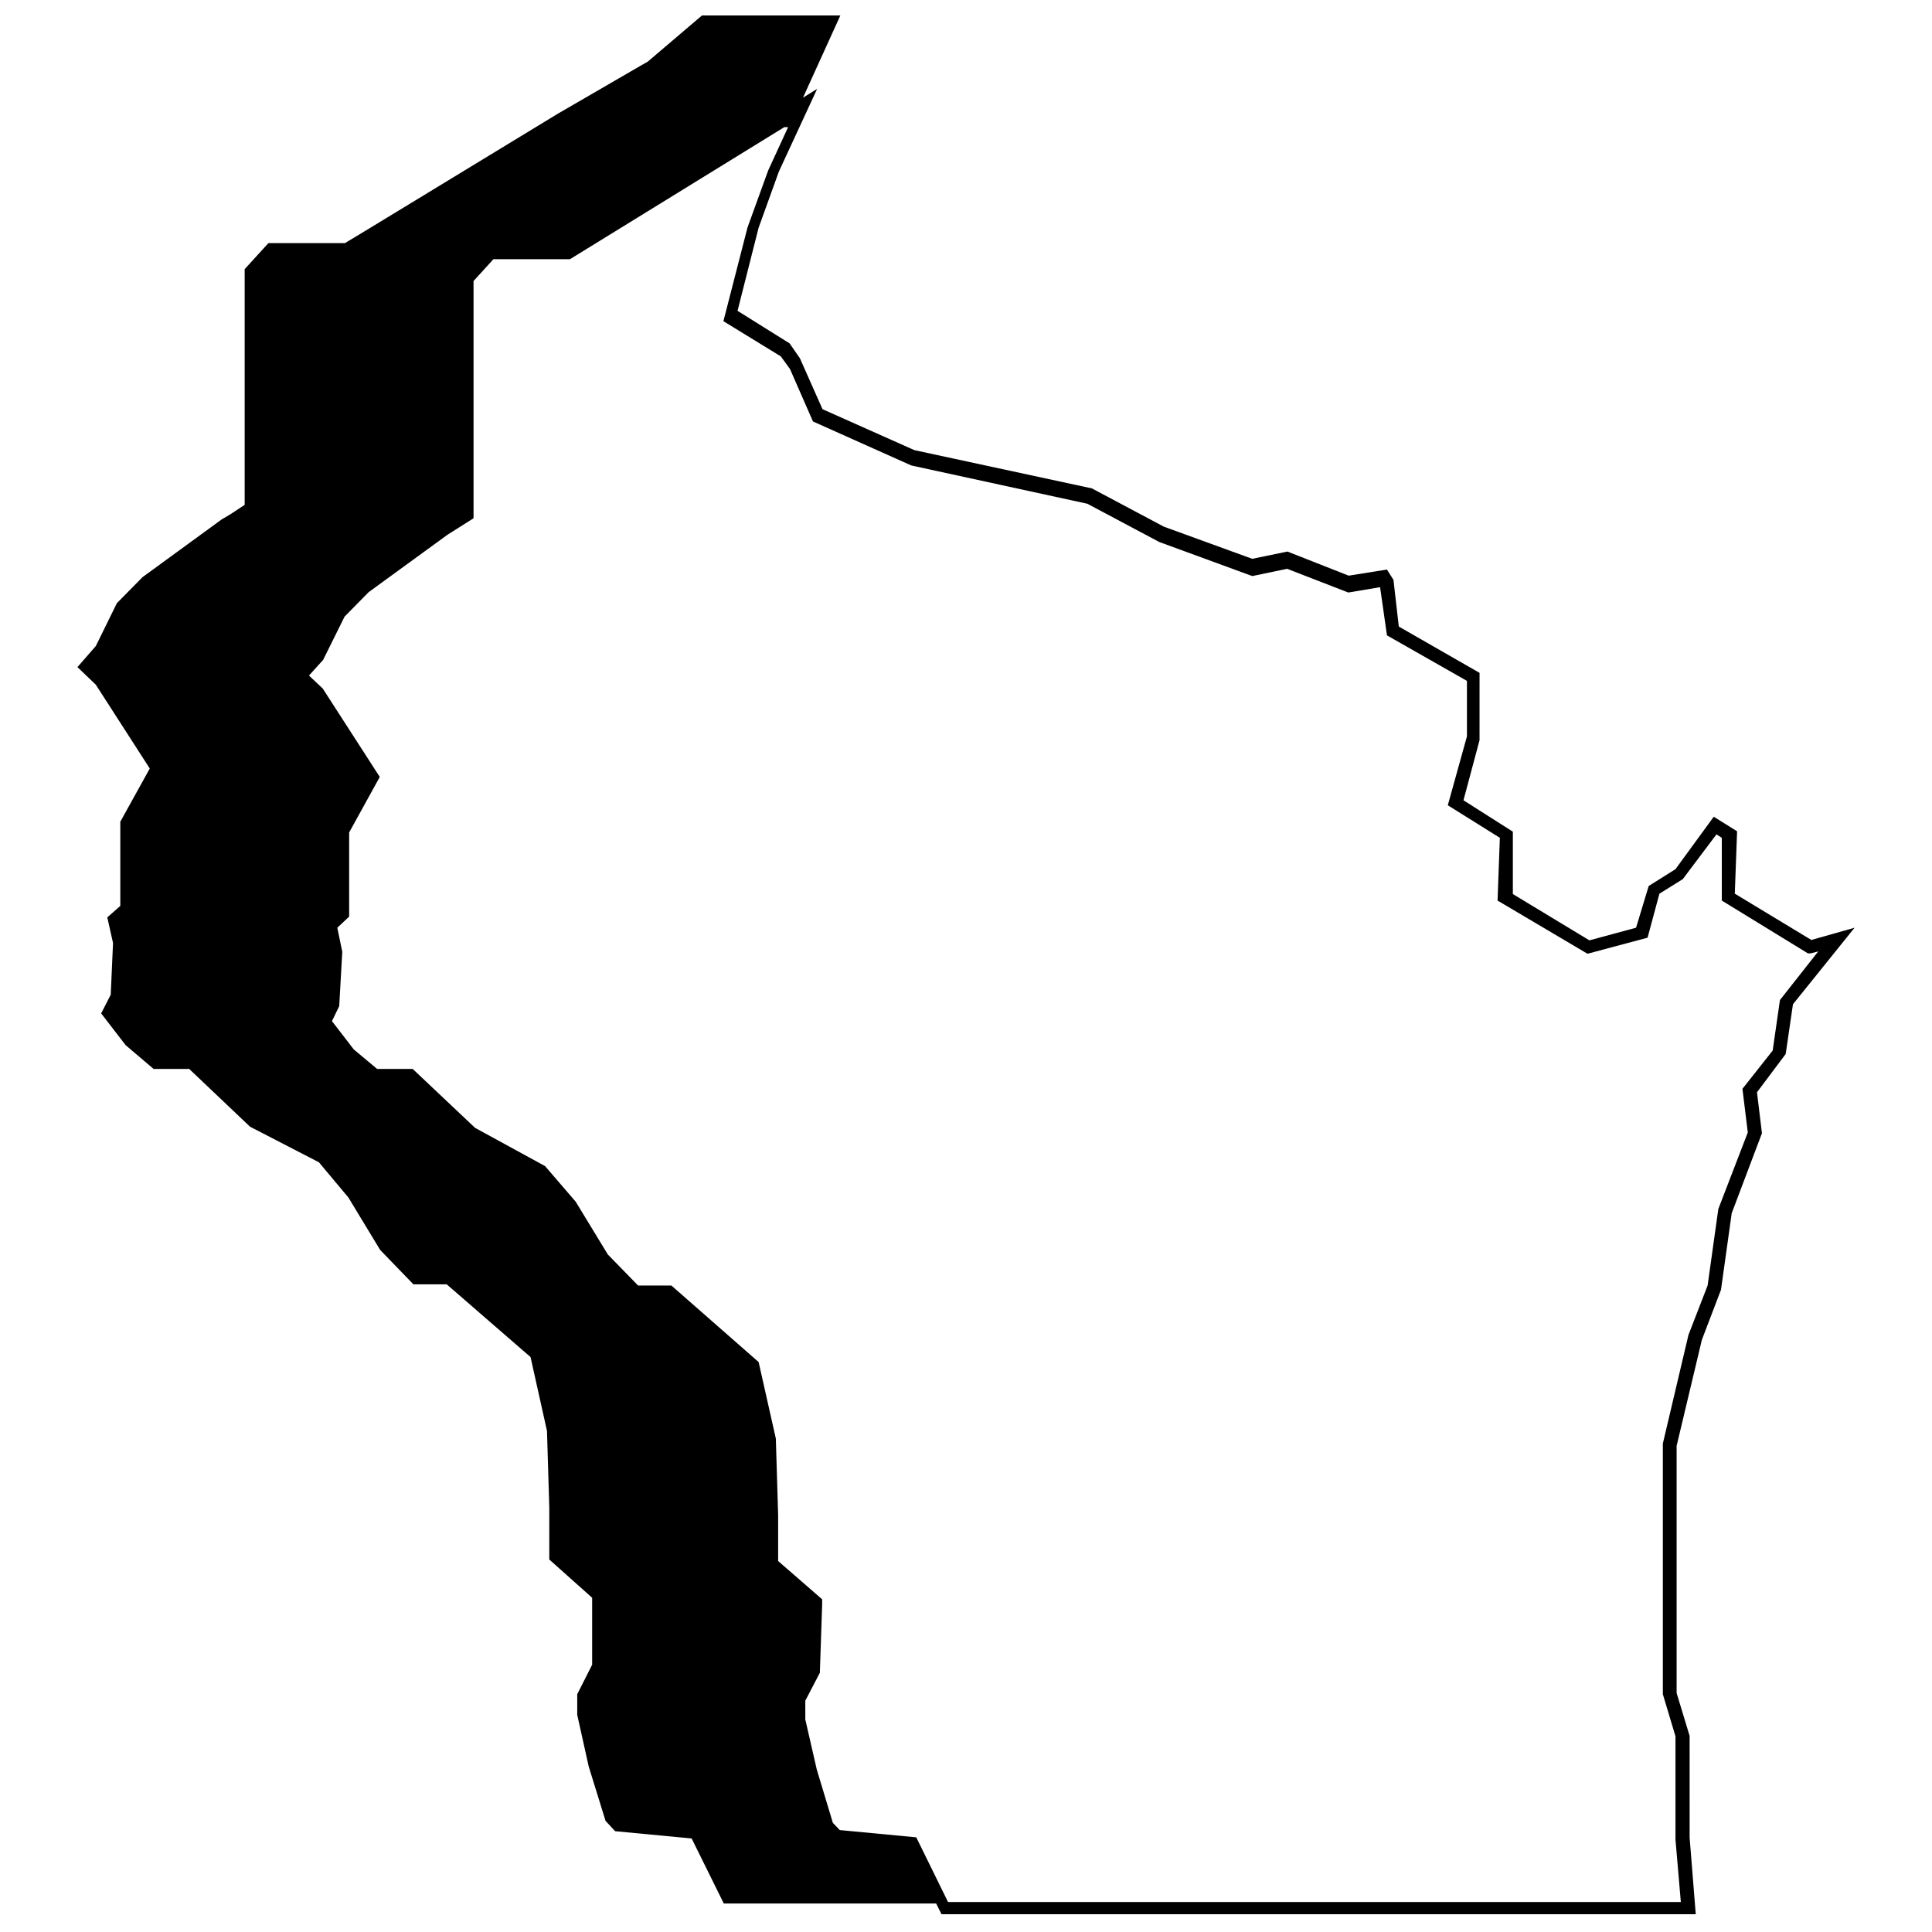 <?xml version="1.0" encoding="UTF-8"?>
<!-- Uploaded to: ICON Repo, www.iconrepo.com, Generator: ICON Repo Mixer Tools -->
<svg width="800px" height="800px" version="1.1" viewBox="144 144 512 512" xmlns="http://www.w3.org/2000/svg">
 <defs>
  <clipPath id="a">
   <path d="m164 148.09h472v503.81h-472z"/>
  </clipPath>
 </defs>
 <g clip-path="url(#a)">
  <path d="m624.02 393.1-20.281-12.27 0.609-16.531-6.188-3.856-10.141 13.895-7.098 4.461-3.348 11.055-12.371 3.348-20.281-12.27v-16.531l-13.086-8.316 4.258-15.922 0.004-17.848-21.398-12.27-1.418-12.371-1.727-2.738-10.141 1.621-16.227-6.391-9.328 1.926-23.426-8.52-19.066-10.141-47.055-10.141-24.34-10.852-5.984-13.488-2.738-3.953-13.793-8.621 5.578-22.008 5.375-14.906 10.141-21.906-3.754 2.332 10.141-22.309-36.301 0.004-15.008 12.777-1.621 0.914-22.211 12.879-49.996 30.422-6.391 3.856h-20.281l-6.289 6.894v62.469l-3.856 2.535-2.231 1.316-20.992 15.312-6.793 6.894-5.578 11.359-4.867 5.578 4.867 4.664 14.301 22.211-7.809 14.098v22.309l-3.449 3.043 1.52 6.793-0.609 13.691-2.535 4.969 6.492 8.418 7.402 6.289h9.43l16.125 15.312 18.254 9.43 7.809 9.328 8.418 13.895 8.824 9.129h8.824l22.211 19.27 4.359 19.574 0.609 20.281v13.793l11.359 10.141v17.746l-3.953 7.809v5.477l3.043 13.691 4.461 14.398 2.535 2.738 20.281 1.926 8.52 17.238h56.281l1.418 2.84h199.88l-1.621-20.281-0.004-26.973-3.445-11.359v-65.512l6.691-28.09 5.07-13.285 2.84-20.281 8.012-21.195-1.316-10.852 7.606-10.141 1.926-13.184 16.328-20.281zm-8.316 15.922-1.926 13.387-8.012 10.141 1.418 11.562-7.809 20.281-2.84 20.281-5.07 13.082-6.793 28.801v66.426l3.348 11.156v27.383l1.418 16.531-194.2-0.004-8.418-17.137-20.281-1.926-1.824-1.926-4.258-14.102-3.043-13.285v-4.969l3.856-7.402 0.609-18.051v-1.418l-11.664-10.141v-12.172l-0.609-20.281-4.562-20.281-23.121-20.281h-8.824l-8.012-8.215-8.52-13.996-8.113-9.434-18.559-10.141-16.531-15.617h-9.43l-6.184-5.172-5.781-7.504 1.926-3.953 0.812-14.398-1.32-6.394 3.144-2.941v-22.309l8.113-14.703-15.109-23.426-3.652-3.449 3.754-4.156 5.68-11.461 6.391-6.492 20.891-15.211 6.894-4.359v-62.875l5.273-5.781h20.281l56.789-34.988h1.016l-5.273 11.461-5.477 15.109-6.391 24.844 15.211 9.328 2.434 3.348 6.086 13.898 26.062 11.664 46.648 10.141 19.066 10.141 24.645 9.027 9.227-1.926 16.227 6.289 8.418-1.418 1.824 12.77 21.195 12.066v14.707l-5.07 18.254 13.793 8.621-0.609 16.633 23.832 14.098 15.922-4.258 3.144-11.664 6.188-3.856 8.926-11.863 1.418 0.914v16.633l22.812 13.988h0.711l2.027-0.508z"/>
 </g>
</svg>